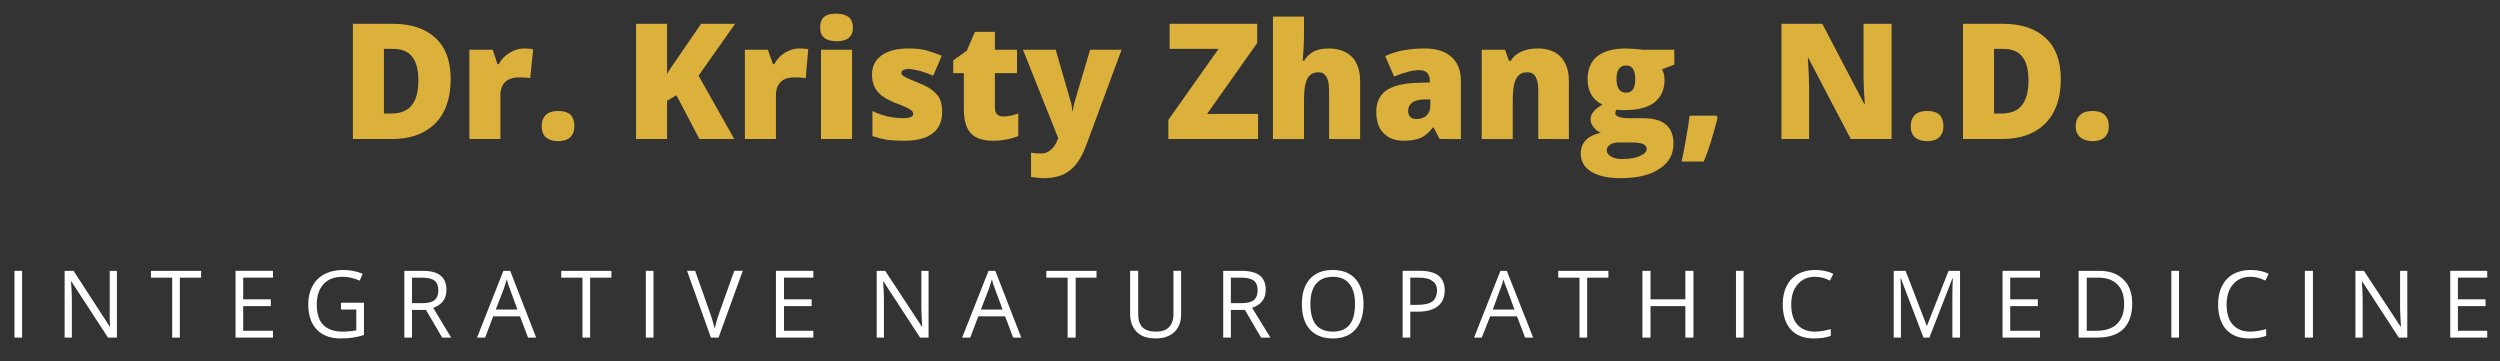 <svg version="1.2" xmlns="http://www.w3.org/2000/svg" viewBox="0 0 588 85" width="588" height="85">
	<rect x="0" y="0" width="588" height="85" fill="#333333" stroke="none"/>
	<title>2-svg</title>
	<style>
		.s0 { fill: #dbb13b } 
		.s1 { fill: #ffffff } 
	</style>
	<g id="Layer">
		<g id="Layer">
			<g id="Layer">
				<path id="Layer" fill-rule="evenodd" class="s0" d="m106 18.6q0 6.8-3.7 10.5-3.8 3.7-10.5 3.6h-8.8v-27.1h9.4q6.5 0 10.1 3.4 3.5 3.3 3.5 9.6zm-7.6 0.3q0-3.8-1.5-5.6-1.4-1.8-4.4-1.8h-2.2v15.2h1.7q3.3 0 4.8-1.9 1.6-1.9 1.6-5.9z"/>
			</g>
		</g>
	</g>
	<g id="Layer">
		<g id="Layer">
			<g id="Layer">
				<path id="Layer" class="s0" d="m123.2 11.4q0.9 0 1.7 0.1l0.5 0.1-0.7 6.8q-0.9-0.2-2.5-0.2-2.3 0-3.4 1.1-1.1 1.1-1.1 3.1v10.3h-7.3v-21h5.5l1.1 3.4h0.3q0.9-1.7 2.6-2.7 1.6-1 3.3-1z"/>
			</g>
		</g>
	</g>
	<g id="Layer">
		<g id="Layer">
			<g id="Layer">
				<path id="Layer" class="s0" d="m127.4 29.7q0-1.7 1-2.7 1-0.9 2.9-0.9 1.9 0 2.9 0.9 0.9 1 0.9 2.7 0 1.6-1 2.6-1 0.9-2.8 0.9-1.8 0-2.9-0.9-1-0.9-1-2.6z"/>
			</g>
		</g>
	</g>
	<g id="Layer">
		<g id="Layer">
			<g id="Layer">
			</g>
		</g>
	</g>
	<g id="Layer">
		<g id="Layer">
			<g id="Layer">
				<path id="Layer" class="s0" d="m172.7 32.7h-8.2l-5.4-10.3-2.2 1.3v9h-7.3v-27.1h7.3v11.8q0.6-1.1 2.3-3.5l5.7-8.3h8l-8.6 12.2z"/>
			</g>
		</g>
	</g>
	<g id="Layer">
		<g id="Layer">
			<g id="Layer">
				<path id="Layer" class="s0" d="m187.9 11.4q1 0 1.8 0.1l0.4 0.1-0.6 6.8q-0.9-0.2-2.5-0.2-2.4 0-3.4 1.1-1.1 1.1-1.1 3.1v10.3h-7.3v-21h5.4l1.2 3.4h0.3q0.9-1.7 2.5-2.7 1.7-1 3.3-1z"/>
			</g>
		</g>
	</g>
	<g id="Layer">
		<g id="Layer">
			<g id="Layer">
				<path id="Layer" class="s0" d="m200.4 32.7h-7.3v-21h7.3zm-7.5-26.2q0-1.7 0.9-2.5 0.9-0.8 3-0.8 2 0.1 2.9 0.9 0.9 0.8 0.9 2.4 0 3.2-3.8 3.2-3.9 0-3.9-3.2z"/>
			</g>
		</g>
	</g>
	<g id="Layer">
		<g id="Layer">
			<g id="Layer">
				<path id="Layer" class="s0" d="m221.6 26.3q0 3.4-2.3 5.1-2.2 1.7-6.6 1.7-2.3 0-4-0.2-1.7-0.3-3.5-0.9v-5.9q1.6 0.8 3.6 1.3 2.1 0.4 3.6 0.4 2.4 0 2.4-1 0-0.6-0.7-1-0.6-0.5-3.8-1.7-2.9-1.2-4-2.7-1.2-1.5-1.2-3.9 0-2.9 2.3-4.5 2.2-1.6 6.4-1.6 2.1 0 3.9 0.4 1.8 0.5 3.8 1.3l-2 4.7q-1.4-0.6-3-1.1-1.7-0.4-2.7-0.5-1.8 0.1-1.8 0.9 0 0.6 0.7 0.9 0.6 0.4 3.6 1.6 2.2 0.9 3.2 1.8 1.1 0.9 1.6 2 0.5 1.2 0.5 2.9z"/>
			</g>
		</g>
	</g>
	<g id="Layer">
		<g id="Layer">
			<g id="Layer">
				<path id="Layer" class="s0" d="m236 27.4q1.4 0 3.5-0.7v5.3q-1.5 0.6-2.8 0.8-1.3 0.3-3.1 0.3-3.7 0-5.3-1.8-1.6-1.8-1.6-5.5v-8.6h-2.5v-3l3.2-2.3 1.9-4.4h4.7v4.2h5.2v5.5h-5.2v8.1q0 2.1 2 2.1z"/>
			</g>
		</g>
	</g>
	<g id="Layer">
		<g id="Layer">
			<g id="Layer">
				<path id="Layer" class="s0" d="m240.6 11.7h7.7l3.5 12.1q0.3 0.9 0.4 2.3h0.1q0.2-1.3 0.5-2.3l3.6-12.1h7.4l-8.3 22.4q-1.6 4.3-3.9 6-2.3 1.8-6.1 1.8-1.4 0-3-0.3v-5.7q1 0.2 2.3 0.2 1 0 1.7-0.4 0.7-0.4 1.2-1 0.6-0.7 1.2-2.2z"/>
			</g>
		</g>
	</g>
	<g id="Layer">
		<g id="Layer">
			<g id="Layer">
			</g>
		</g>
	</g>
	<g id="Layer">
		<g id="Layer">
			<g id="Layer">
				<path id="Layer" class="s0" d="m295.9 32.7h-21.1v-4.5l11.8-16.7h-11.5v-5.9h20.6v4.5l-11.8 16.7h12z"/>
			</g>
		</g>
	</g>
	<g id="Layer">
		<g id="Layer">
			<g id="Layer">
				<path id="Layer" class="s0" d="m312.6 32.7v-11.4q0-4.3-2.5-4.3-1.8 0-2.6 1.5-0.8 1.5-0.8 5v9.2h-7.3v-28.8h7.3v4.1q0 2.8-0.3 6.3h0.3q1-1.6 2.5-2.3 1.4-0.6 3.3-0.6 3.5 0 5.5 2 1.9 2 1.9 5.7v13.6z"/>
			</g>
		</g>
	</g>
	<g id="Layer">
		<g id="Layer">
			<g id="Layer">
				<path id="Layer" fill-rule="evenodd" class="s0" d="m338.6 32.7l-1.4-2.7h-0.2q-1.4 1.8-3 2.5-1.5 0.6-3.9 0.6-3 0-4.7-1.8-1.7-1.7-1.7-5 0-3.3 2.3-5 2.4-1.6 6.8-1.8l3.5-0.1v-0.3q0-2.6-2.5-2.6-2.3 0-5.9 1.5l-2.1-4.8q3.7-1.8 9.3-1.8 4.1 0 6.3 2 2.2 2 2.2 5.6v13.7zm-5.4-4.7q1.3 0 2.3-0.8 0.9-0.9 0.9-2.2v-1.6h-1.7q-3.5 0.2-3.5 2.7 0 1.9 2 1.9z"/>
			</g>
		</g>
	</g>
	<g id="Layer">
		<g id="Layer">
			<g id="Layer">
				<path id="Layer" class="s0" d="m361.8 32.7v-11.4q0-2.1-0.6-3.2-0.6-1.1-2-1.1-1.8 0-2.6 1.5-0.8 1.5-0.8 5v9.2h-7.3v-21h5.5l0.9 2.6h0.4q1-1.5 2.6-2.2 1.6-0.7 3.8-0.7 3.5 0 5.4 2 1.9 2 1.9 5.7v13.6z"/>
			</g>
		</g>
	</g>
	<g id="Layer">
		<g id="Layer">
			<g id="Layer">
				<path id="Layer" fill-rule="evenodd" class="s0" d="m393.8 11.7v3.5l-2.9 1.1q0.6 1.1 0.6 2.5 0 3.4-2.4 5.3-2.3 1.8-7.1 1.8-1.1 0-1.8-0.1-0.3 0.5-0.3 0.9 0 0.5 0.9 0.8 0.8 0.3 2.3 0.3h3.4q7.1 0 7.1 6 0 3.8-3.3 5.9-3.2 2.2-9.1 2.2-4.5 0-6.9-1.5-2.5-1.5-2.5-4.3 0-3.8 4.7-4.9-1-0.4-1.7-1.3-0.7-0.9-0.7-1.8 0-1 0.6-1.7 0.5-0.8 2.2-1.8-1.6-0.7-2.6-2.3-0.9-1.5-0.9-3.7 0-3.5 2.3-5.4 2.4-1.8 6.7-1.8 0.6 0 2 0.1 1.4 0.1 2.1 0.2zm-15.9 23.7q0 0.8 1 1.4 1 0.6 2.6 0.6 2.6 0 4.2-0.7 1.6-0.7 1.6-1.7 0-0.8-1-1.2-0.9-0.3-2.8-0.3h-2.8q-1.2 0-2 0.5-0.8 0.6-0.8 1.4zm2.3-16.8q0 3.2 2.3 3.2 1 0 1.6-0.8 0.5-0.7 0.5-2.4 0-3.2-2.1-3.2-2.3 0-2.3 3.2z"/>
			</g>
		</g>
	</g>
	<g id="Layer">
		<g id="Layer">
			<g id="Layer">
				<path id="Layer" class="s0" d="m403.7 27.2l0.3 0.4q-1.8 7.1-3.3 10.4h-5.2q0.6-2.5 1.1-5.7 0.6-3.2 0.8-5.1z"/>
			</g>
		</g>
	</g>
	<g id="Layer">
		<g id="Layer">
			<g id="Layer">
			</g>
		</g>
	</g>
	<g id="Layer">
		<g id="Layer">
			<g id="Layer">
				<path id="Layer" class="s0" d="m444.9 32.7h-9.6l-10-19.1h-0.1q0.3 4.5 0.3 6.9v12.2h-6.5v-27.1h9.6l9.9 18.9h0.1q-0.3-4.1-0.3-6.6v-12.3h6.6z"/>
			</g>
		</g>
	</g>
	<g id="Layer">
		<g id="Layer">
			<g id="Layer">
				<path id="Layer" class="s0" d="m449.4 29.7q0-1.7 1-2.7 1-0.9 2.9-0.9 1.9 0 2.9 0.9 0.9 1 0.9 2.7 0 1.6-1 2.6-1 0.9-2.8 0.9-1.8 0-2.9-0.9-1-0.9-1-2.6z"/>
			</g>
		</g>
	</g>
	<g id="Layer">
		<g id="Layer">
			<g id="Layer">
				<path id="Layer" fill-rule="evenodd" class="s0" d="m484.7 18.6q0 6.8-3.7 10.5-3.8 3.7-10.5 3.6h-8.8v-27.1h9.4q6.5 0 10.1 3.4 3.5 3.3 3.5 9.6zm-7.6 0.3q0-3.8-1.5-5.6-1.4-1.8-4.4-1.8h-2.2v15.2h1.7q3.3 0 4.8-1.9 1.6-1.9 1.6-5.9z"/>
			</g>
		</g>
	</g>
	<g id="Layer">
		<g id="Layer">
			<g id="Layer">
				<path id="Layer" class="s0" d="m488.2 29.7q0-1.7 1.1-2.7 1-0.9 2.9-0.9 1.8 0 2.8 0.9 1 1 1 2.7 0 1.6-1 2.6-1 0.9-2.8 0.9-1.8 0-2.9-0.9-1.1-0.9-1.1-2.6z"/>
			</g>
		</g>
	</g>
	<g id="Layer">
		<g id="Layer">
			<g id="Layer">
			</g>
		</g>
	</g>
	<g id="Layer">
		<g id="Layer">
			<g id="Layer">
				<path id="Layer" class="s1" d="m3.4 79.4v-15.7h1.8v15.7z"/>
			</g>
		</g>
	</g>
	<g id="Layer">
		<g id="Layer">
			<g id="Layer">
			</g>
		</g>
	</g>
	<g id="Layer">
		<g id="Layer">
			<g id="Layer">
				<path id="Layer" class="s1" d="m27.5 79.4h-2.1l-8.6-13.2h-0.1q0.2 2.4 0.2 4.3v8.9h-1.7v-15.7h2.1l8.5 13.1h0.1q0-0.2-0.1-1.8 0-1.6 0-2.3v-9h1.7z"/>
			</g>
		</g>
	</g>
	<g id="Layer">
		<g id="Layer">
			<g id="Layer">
			</g>
		</g>
	</g>
	<g id="Layer">
		<g id="Layer">
			<g id="Layer">
				<path id="Layer" class="s1" d="m42.3 79.4h-1.8v-14.1h-5v-1.6h11.8v1.6h-5z"/>
			</g>
		</g>
	</g>
	<g id="Layer">
		<g id="Layer">
			<g id="Layer">
			</g>
		</g>
	</g>
	<g id="Layer">
		<g id="Layer">
			<g id="Layer">
				<path id="Layer" class="s1" d="m64.2 79.4h-8.8v-15.7h8.8v1.6h-7v5.1h6.5v1.6h-6.5v5.8h7z"/>
			</g>
		</g>
	</g>
	<g id="Layer">
		<g id="Layer">
			<g id="Layer">
			</g>
		</g>
	</g>
	<g id="Layer">
		<g id="Layer">
			<g id="Layer">
				<path id="Layer" class="s1" d="m80.2 71.2h5.4v7.6q-1.3 0.4-2.6 0.6-1.2 0.2-2.9 0.2-3.6 0-5.6-2.1-2-2.1-2-5.9 0-2.5 1-4.3 1-1.9 2.8-2.8 1.9-1 4.4-1 2.5 0 4.6 0.9l-0.7 1.6q-2.1-0.9-4-0.9-2.9 0-4.5 1.7-1.6 1.8-1.6 4.8 0 3.2 1.5 4.8 1.6 1.6 4.6 1.6 1.6 0 3.2-0.3v-4.9h-3.6z"/>
			</g>
		</g>
	</g>
	<g id="Layer">
		<g id="Layer">
			<g id="Layer">
			</g>
		</g>
	</g>
	<g id="Layer">
		<g id="Layer">
			<g id="Layer">
				<path id="Layer" fill-rule="evenodd" class="s1" d="m96.9 72.9v6.5h-1.8v-15.7h4.3q2.9 0 4.2 1.1 1.4 1.1 1.4 3.4 0 3.1-3.1 4.2l4.2 7h-2.1l-3.8-6.5zm0-1.6h2.5q1.9 0 2.8-0.7 0.9-0.8 0.9-2.3 0-1.6-0.9-2.3-0.9-0.7-3-0.7h-2.3z"/>
			</g>
		</g>
	</g>
	<g id="Layer">
		<g id="Layer">
			<g id="Layer">
			</g>
		</g>
	</g>
	<g id="Layer">
		<g id="Layer">
			<g id="Layer">
				<path id="Layer" fill-rule="evenodd" class="s1" d="m124.2 79.4l-1.9-5h-6.3l-1.9 5h-1.9l6.2-15.7h1.6l6.1 15.7zm-2.5-6.6l-1.8-4.9q-0.4-0.9-0.7-2.2-0.3 1-0.7 2.2l-1.9 4.9z"/>
			</g>
		</g>
	</g>
	<g id="Layer">
		<g id="Layer">
			<g id="Layer">
			</g>
		</g>
	</g>
	<g id="Layer">
		<g id="Layer">
			<g id="Layer">
				<path id="Layer" class="s1" d="m138.8 79.4h-1.8v-14.1h-5v-1.6h11.8v1.6h-5z"/>
			</g>
		</g>
	</g>
	<g id="Layer">
		<g id="Layer">
			<g id="Layer">
			</g>
		</g>
	</g>
	<g id="Layer">
		<g id="Layer">
			<g id="Layer">
				<path id="Layer" class="s1" d="m151.9 79.4v-15.7h1.8v15.7z"/>
			</g>
		</g>
	</g>
	<g id="Layer">
		<g id="Layer">
			<g id="Layer">
			</g>
		</g>
	</g>
	<g id="Layer">
		<g id="Layer">
			<g id="Layer">
				<path id="Layer" class="s1" d="m172.7 63.7h2l-5.7 15.7h-1.8l-5.6-15.7h1.9l3.6 10.2q0.6 1.7 1 3.4 0.4-1.8 1-3.5z"/>
			</g>
		</g>
	</g>
	<g id="Layer">
		<g id="Layer">
			<g id="Layer">
			</g>
		</g>
	</g>
	<g id="Layer">
		<g id="Layer">
			<g id="Layer">
				<path id="Layer" class="s1" d="m191.3 79.4h-8.8v-15.7h8.8v1.6h-6.9v5.1h6.5v1.6h-6.5v5.8h6.9z"/>
			</g>
		</g>
	</g>
	<g id="Layer">
		<g id="Layer">
			<g id="Layer">
			</g>
		</g>
	</g>
	<g id="Layer">
		<g id="Layer">
			<g id="Layer">
			</g>
		</g>
	</g>
	<g id="Layer">
		<g id="Layer">
			<g id="Layer">
				<path id="Layer" class="s1" d="m218.4 79.4h-2l-8.6-13.2h-0.1q0.2 2.4 0.2 4.3v8.9h-1.7v-15.7h2l8.6 13.1h0.1q0-0.2-0.1-1.8-0.1-1.6-0.1-2.3v-9h1.7z"/>
			</g>
		</g>
	</g>
	<g id="Layer">
		<g id="Layer">
			<g id="Layer">
			</g>
		</g>
	</g>
	<g id="Layer">
		<g id="Layer">
			<g id="Layer">
				<path id="Layer" fill-rule="evenodd" class="s1" d="m238.3 79.4l-1.9-5h-6.3l-1.9 5h-1.9l6.2-15.7h1.6l6.1 15.7zm-2.5-6.6l-1.8-4.9q-0.4-0.9-0.7-2.2-0.3 1-0.7 2.2l-1.9 4.9z"/>
			</g>
		</g>
	</g>
	<g id="Layer">
		<g id="Layer">
			<g id="Layer">
			</g>
		</g>
	</g>
	<g id="Layer">
		<g id="Layer">
			<g id="Layer">
				<path id="Layer" class="s1" d="m253 79.4h-1.9v-14.1h-5v-1.6h11.8v1.6h-4.9z"/>
			</g>
		</g>
	</g>
	<g id="Layer">
		<g id="Layer">
			<g id="Layer">
			</g>
		</g>
	</g>
	<g id="Layer">
		<g id="Layer">
			<g id="Layer">
				<path id="Layer" class="s1" d="m277.8 63.7v10.2q0 2.7-1.6 4.2-1.6 1.5-4.4 1.5-2.9 0-4.4-1.5-1.6-1.6-1.6-4.3v-10.1h1.9v10.3q0 1.9 1 3 1.1 1 3.2 1 2 0 3-1 1.1-1.1 1.1-3.1v-10.2z"/>
			</g>
		</g>
	</g>
	<g id="Layer">
		<g id="Layer">
			<g id="Layer">
			</g>
		</g>
	</g>
	<g id="Layer">
		<g id="Layer">
			<g id="Layer">
				<path id="Layer" fill-rule="evenodd" class="s1" d="m289.5 72.9v6.5h-1.8v-15.7h4.3q2.9 0 4.3 1.1 1.4 1.1 1.4 3.4 0 3.1-3.2 4.2l4.3 7h-2.2l-3.8-6.5zm0-1.6h2.5q2 0 2.9-0.7 0.9-0.8 0.9-2.3 0-1.6-0.9-2.3-1-0.7-3-0.7h-2.4z"/>
			</g>
		</g>
	</g>
	<g id="Layer">
		<g id="Layer">
			<g id="Layer">
			</g>
		</g>
	</g>
	<g id="Layer">
		<g id="Layer">
			<g id="Layer">
				<path id="Layer" fill-rule="evenodd" class="s1" d="m320.7 71.5q0 3.8-1.9 6-1.9 2.1-5.3 2.1-3.5 0-5.4-2.1-1.9-2.1-1.9-6 0-3.8 1.9-5.9 1.9-2.1 5.4-2.1 3.4 0 5.3 2.1 1.9 2.2 1.9 5.9zm-12.5 0q0 3.2 1.3 4.9 1.4 1.6 4 1.6 2.6 0 3.9-1.6 1.3-1.6 1.3-4.9 0-3.1-1.3-4.7-1.3-1.7-3.9-1.7-2.6 0-4 1.7-1.3 1.6-1.3 4.7z"/>
			</g>
		</g>
	</g>
	<g id="Layer">
		<g id="Layer">
			<g id="Layer">
			</g>
		</g>
	</g>
	<g id="Layer">
		<g id="Layer">
			<g id="Layer">
				<path id="Layer" fill-rule="evenodd" class="s1" d="m339.8 68.3q0 2.4-1.6 3.7-1.6 1.3-4.7 1.3h-1.8v6.1h-1.8v-15.7h4.1q5.8 0 5.8 4.6zm-8.1 3.4h1.6q2.5 0 3.6-0.8 1-0.8 1.1-2.5 0-1.6-1.1-2.3-1-0.8-3.2-0.8h-2z"/>
			</g>
		</g>
	</g>
	<g id="Layer">
		<g id="Layer">
			<g id="Layer">
			</g>
		</g>
	</g>
	<g id="Layer">
		<g id="Layer">
			<g id="Layer">
				<path id="Layer" fill-rule="evenodd" class="s1" d="m358.7 79.4l-1.9-5h-6.3l-2 5h-1.8l6.2-15.7h1.5l6.2 15.7zm-2.5-6.6l-1.8-4.9q-0.4-0.9-0.8-2.2-0.2 1-0.7 2.2l-1.8 4.9z"/>
			</g>
		</g>
	</g>
	<g id="Layer">
		<g id="Layer">
			<g id="Layer">
			</g>
		</g>
	</g>
	<g id="Layer">
		<g id="Layer">
			<g id="Layer">
				<path id="Layer" class="s1" d="m373.3 79.4h-1.8v-14.1h-5v-1.6h11.8v1.6h-5z"/>
			</g>
		</g>
	</g>
	<g id="Layer">
		<g id="Layer">
			<g id="Layer">
			</g>
		</g>
	</g>
	<g id="Layer">
		<g id="Layer">
			<g id="Layer">
				<path id="Layer" class="s1" d="m398.3 79.4h-1.9v-7.4h-8.2v7.4h-1.9v-15.7h1.9v6.7h8.2v-6.7h1.9z"/>
			</g>
		</g>
	</g>
	<g id="Layer">
		<g id="Layer">
			<g id="Layer">
			</g>
		</g>
	</g>
	<g id="Layer">
		<g id="Layer">
			<g id="Layer">
				<path id="Layer" class="s1" d="m408.3 79.4v-15.7h1.8v15.7z"/>
			</g>
		</g>
	</g>
	<g id="Layer">
		<g id="Layer">
			<g id="Layer">
			</g>
		</g>
	</g>
	<g id="Layer">
		<g id="Layer">
			<g id="Layer">
				<path id="Layer" class="s1" d="m426.9 65.1q-2.6 0-4.1 1.8-1.5 1.7-1.5 4.7 0 3.1 1.4 4.7 1.5 1.7 4.1 1.7 1.7 0 3.8-0.6v1.6q-1.6 0.6-4 0.6-3.5 0-5.4-2.1-1.9-2.1-1.9-6 0-2.4 0.9-4.2 0.9-1.8 2.6-2.8 1.8-1 4.1-1 2.5 0 4.3 0.9l-0.8 1.6q-1.7-0.9-3.5-0.9z"/>
			</g>
		</g>
	</g>
	<g id="Layer">
		<g id="Layer">
			<g id="Layer">
			</g>
		</g>
	</g>
	<g id="Layer">
		<g id="Layer">
			<g id="Layer">
			</g>
		</g>
	</g>
	<g id="Layer">
		<g id="Layer">
			<g id="Layer">
				<path id="Layer" class="s1" d="m452.4 79.4l-5.3-13.9h-0.1q0.1 1.7 0.1 3.9v10h-1.7v-15.7h2.8l5 13 5.1-13h2.7v15.7h-1.8v-10.1q0-1.7 0.1-3.8h-0.1l-5.4 13.9z"/>
			</g>
		</g>
	</g>
	<g id="Layer">
		<g id="Layer">
			<g id="Layer">
			</g>
		</g>
	</g>
	<g id="Layer">
		<g id="Layer">
			<g id="Layer">
				<path id="Layer" class="s1" d="m479.8 79.4h-8.8v-15.7h8.8v1.6h-7v5.1h6.5v1.6h-6.5v5.8h7z"/>
			</g>
		</g>
	</g>
	<g id="Layer">
		<g id="Layer">
			<g id="Layer">
			</g>
		</g>
	</g>
	<g id="Layer">
		<g id="Layer">
			<g id="Layer">
				<path id="Layer" fill-rule="evenodd" class="s1" d="m501.5 71.4q0 3.9-2.1 6-2.1 2-6.1 2h-4.4v-15.7h4.9q3.6 0 5.7 2.1 2 2 2 5.6zm-1.9 0.1q0-3.1-1.6-4.6-1.5-1.6-4.6-1.6h-2.6v12.5h2.2q3.3 0 4.9-1.6 1.7-1.6 1.7-4.7z"/>
			</g>
		</g>
	</g>
	<g id="Layer">
		<g id="Layer">
			<g id="Layer">
			</g>
		</g>
	</g>
	<g id="Layer">
		<g id="Layer">
			<g id="Layer">
				<path id="Layer" class="s1" d="m510.7 79.4v-15.7h1.8v15.7z"/>
			</g>
		</g>
	</g>
	<g id="Layer">
		<g id="Layer">
			<g id="Layer">
			</g>
		</g>
	</g>
	<g id="Layer">
		<g id="Layer">
			<g id="Layer">
				<path id="Layer" class="s1" d="m529.3 65.1q-2.6 0-4.1 1.8-1.5 1.7-1.5 4.7 0 3.1 1.4 4.7 1.5 1.7 4.1 1.7 1.7 0 3.8-0.6v1.6q-1.6 0.6-4 0.6-3.5 0-5.4-2.1-1.9-2.1-1.9-6 0-2.4 0.9-4.2 0.9-1.8 2.6-2.8 1.8-1 4.1-1 2.5 0 4.3 0.9l-0.8 1.6q-1.7-0.9-3.5-0.9z"/>
			</g>
		</g>
	</g>
	<g id="Layer">
		<g id="Layer">
			<g id="Layer">
			</g>
		</g>
	</g>
	<g id="Layer">
		<g id="Layer">
			<g id="Layer">
				<path id="Layer" class="s1" d="m542.1 79.4v-15.7h1.9v15.7z"/>
			</g>
		</g>
	</g>
	<g id="Layer">
		<g id="Layer">
			<g id="Layer">
			</g>
		</g>
	</g>
	<g id="Layer">
		<g id="Layer">
			<g id="Layer">
				<path id="Layer" class="s1" d="m566.2 79.4h-2l-8.6-13.2h-0.1q0.2 2.4 0.2 4.3v8.9h-1.7v-15.7h2l8.6 13.1h0.1q0-0.2-0.1-1.8-0.1-1.6-0.1-2.3v-9h1.7z"/>
			</g>
		</g>
	</g>
	<g id="Layer">
		<g id="Layer">
			<g id="Layer">
			</g>
		</g>
	</g>
	<g id="Layer">
		<g id="Layer">
			<g id="Layer">
				<path id="Layer" class="s1" d="m585 79.4h-8.7v-15.7h8.7v1.6h-6.9v5.1h6.5v1.6h-6.5v5.8h6.9z"/>
			</g>
		</g>
	</g>
</svg>
